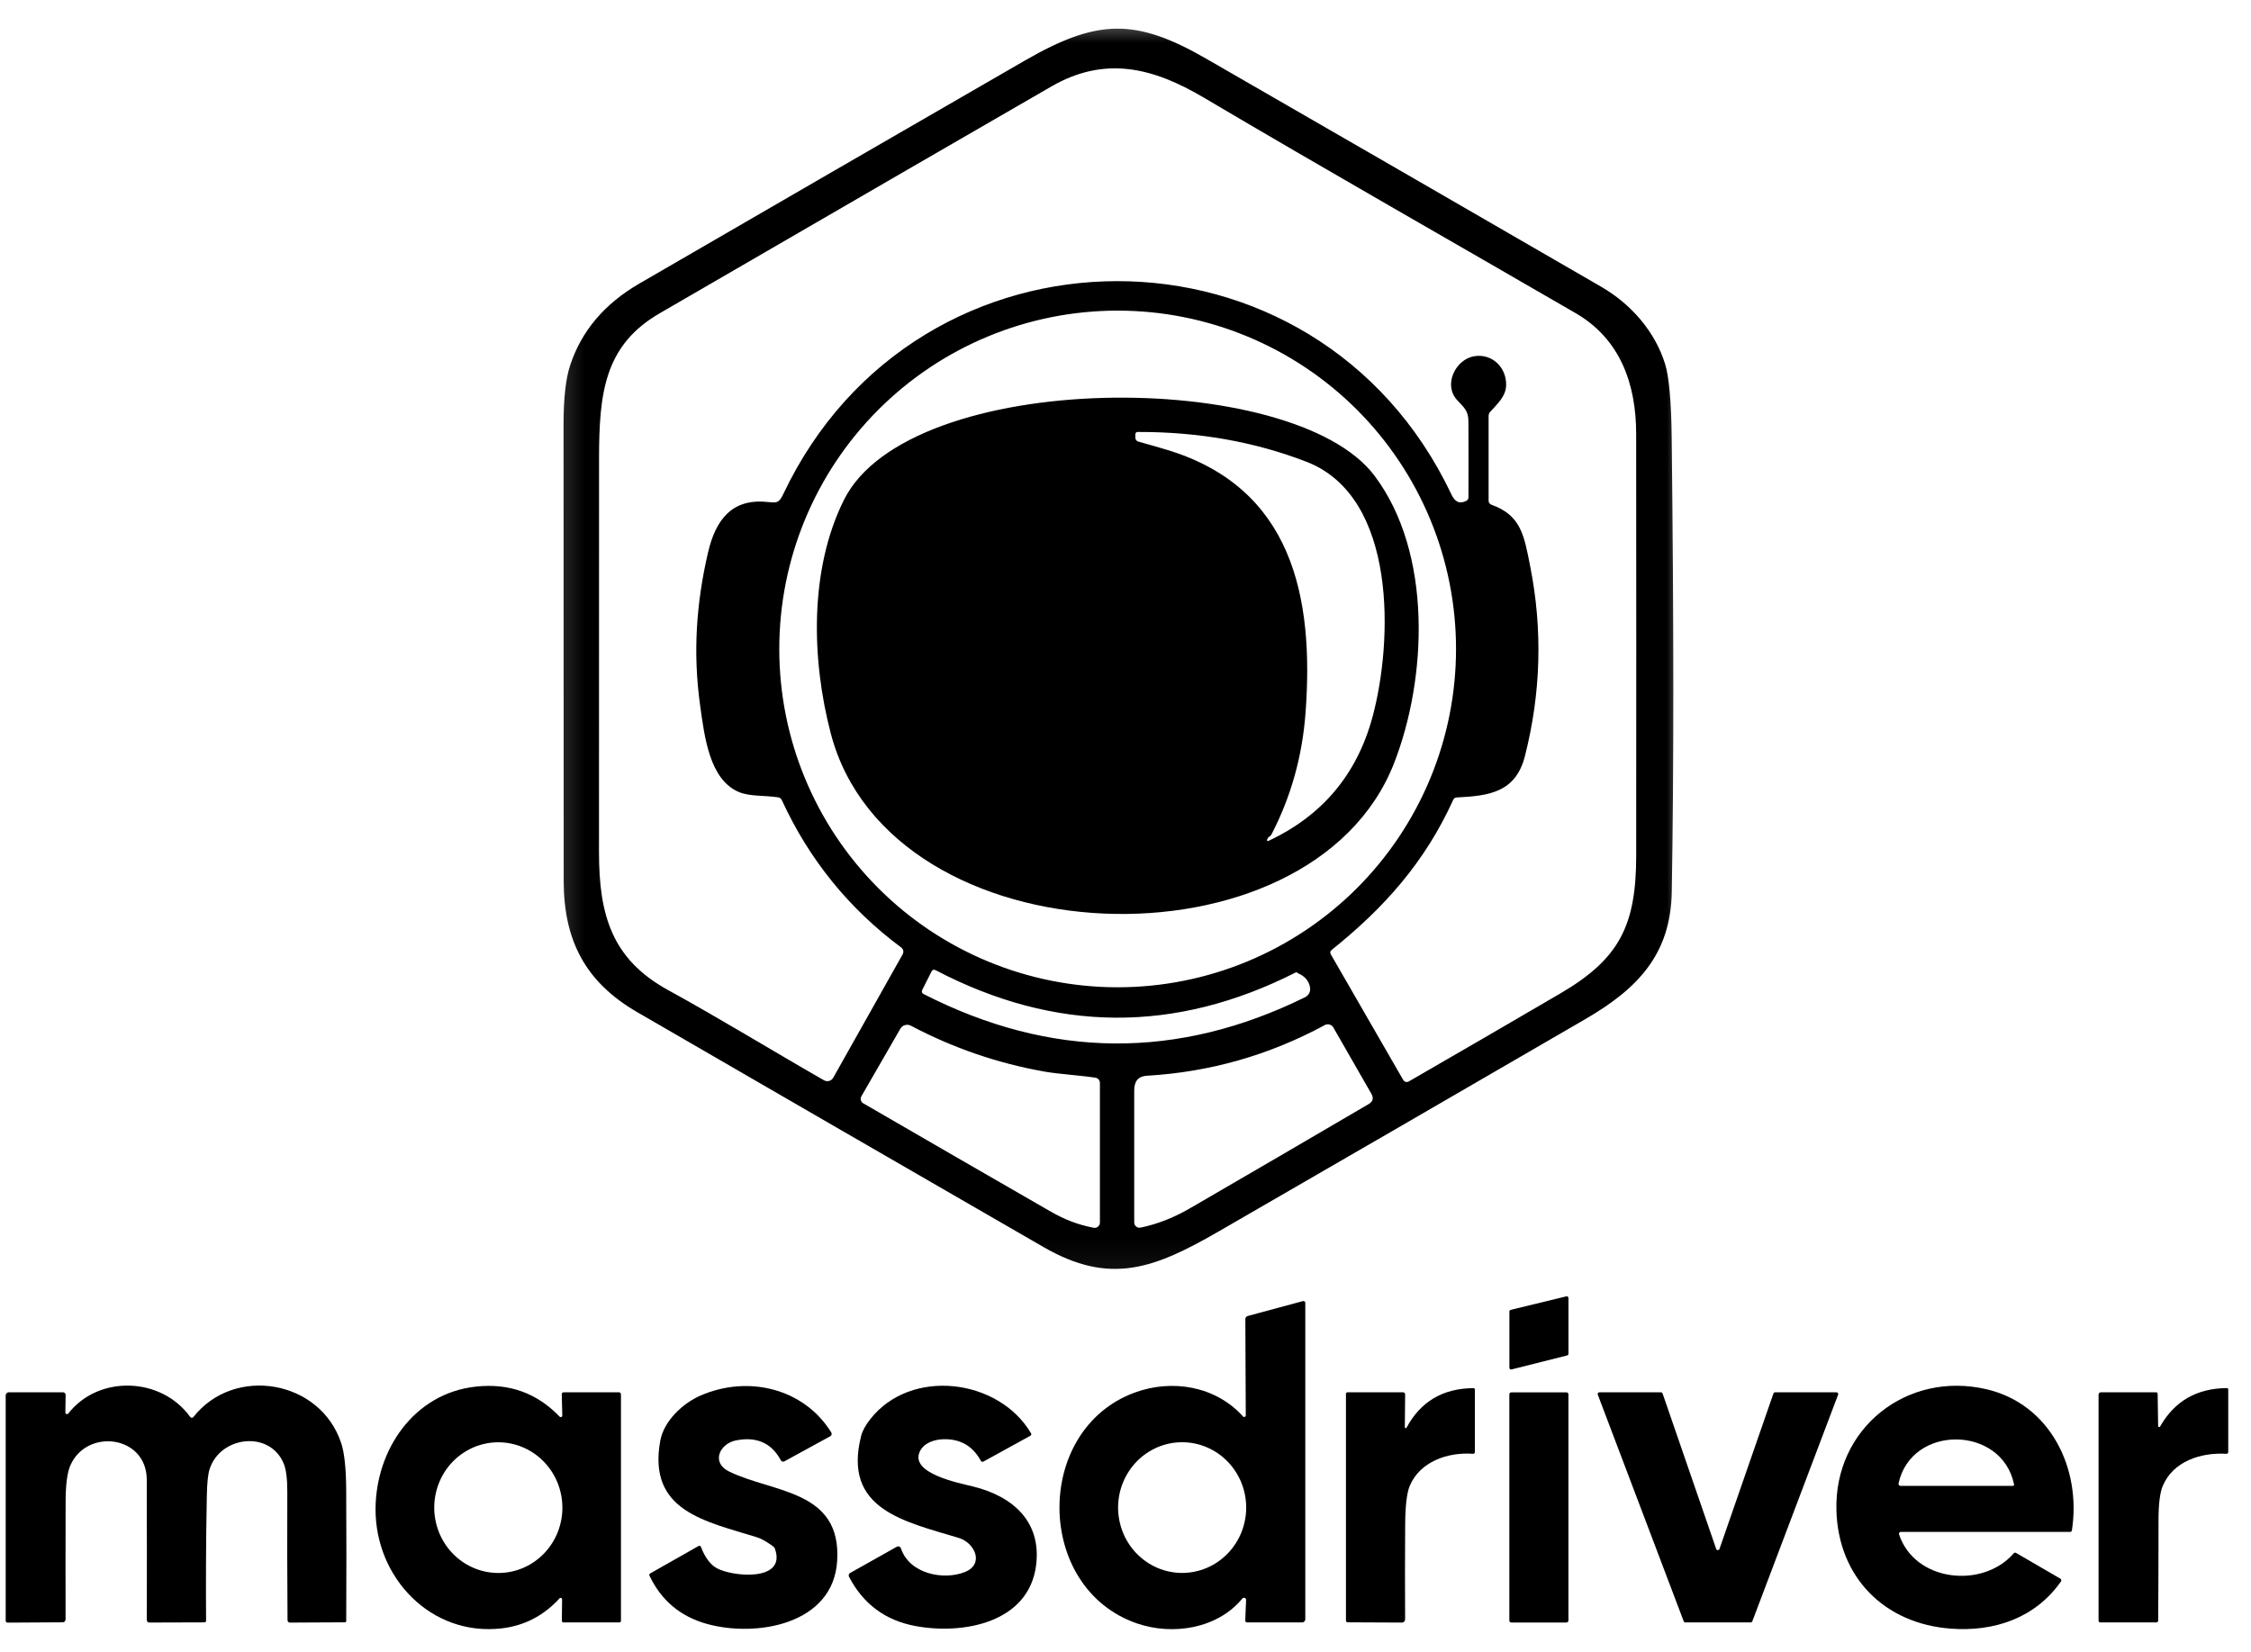 <svg width="79" height="58" viewBox="0 0 79 58" fill="none" xmlns="http://www.w3.org/2000/svg">
<mask id="mask0_569_81" style="mask-type:luminance" maskUnits="userSpaceOnUse" x="19" y="0" width="41" height="45">
<path d="M59.2 0.5H19.2V44.944H59.2V0.5Z" fill="white"/>
</mask>
<g mask="url(#mask0_569_81)">
<path d="M56.193 10.064C57.248 10.674 58.085 11.641 58.437 12.775C58.577 13.227 58.654 14.09 58.669 15.362C58.744 21.759 58.745 27.073 58.672 31.304C58.634 33.487 57.491 34.696 55.641 35.77C51.361 38.256 47.078 40.736 42.793 43.211C40.501 44.535 38.961 45.122 36.622 43.772C31.866 41.028 27.112 38.279 22.36 35.525C20.52 34.457 19.785 32.984 19.783 30.919C19.78 25.581 19.778 20.241 19.778 14.901C19.778 13.982 19.855 13.29 20.009 12.825C20.404 11.621 21.213 10.664 22.437 9.954C26.943 7.34 31.454 4.73 35.969 2.125C38.515 0.657 39.851 0.629 42.342 2.065C46.962 4.727 51.579 7.393 56.193 10.064ZM51.002 28.074C50.011 30.256 48.583 31.865 46.728 33.349C46.708 33.366 46.694 33.389 46.689 33.415C46.684 33.442 46.689 33.469 46.702 33.492L49.246 37.906C49.266 37.939 49.297 37.964 49.334 37.974C49.371 37.983 49.41 37.978 49.443 37.959C51.234 36.926 53.009 35.895 54.767 34.867C56.831 33.657 57.422 32.492 57.423 30.037C57.427 25.1 57.426 20.163 57.422 15.226C57.42 13.45 56.846 11.89 55.302 10.994C50.952 8.472 46.578 5.987 42.249 3.427C40.481 2.381 38.793 1.944 36.904 3.032C34.757 4.269 30.172 6.925 23.148 10.999C21.209 12.123 21.024 13.807 21.024 16.099C21.024 20.702 21.023 25.308 21.022 29.915C21.022 32.117 21.473 33.667 23.442 34.749C25.297 35.769 27.105 36.88 28.918 37.918C28.945 37.934 28.975 37.944 29.006 37.947C29.037 37.952 29.069 37.949 29.099 37.941C29.129 37.933 29.157 37.918 29.182 37.899C29.207 37.88 29.227 37.856 29.243 37.828L31.679 33.498C31.701 33.458 31.708 33.412 31.699 33.367C31.689 33.322 31.664 33.283 31.627 33.256C29.791 31.891 28.395 30.168 27.44 28.087C27.413 28.028 27.369 27.995 27.306 27.986C26.845 27.916 26.309 27.961 25.928 27.799C24.903 27.364 24.725 25.876 24.569 24.742C24.317 22.918 24.433 21.178 24.85 19.387C25.115 18.25 25.685 17.497 26.909 17.618C27.243 17.651 27.332 17.676 27.485 17.352C32.188 7.4 46.196 7.346 50.939 17.356C51.054 17.596 51.201 17.709 51.46 17.581C51.483 17.57 51.502 17.552 51.516 17.53C51.529 17.509 51.536 17.484 51.536 17.459C51.539 16.565 51.539 15.673 51.535 14.782C51.533 14.412 51.374 14.298 51.142 14.047C50.637 13.505 51.087 12.608 51.743 12.503C52.364 12.404 52.864 12.888 52.859 13.505C52.856 13.91 52.556 14.168 52.299 14.457C52.261 14.499 52.243 14.548 52.243 14.604V17.575C52.243 17.606 52.252 17.636 52.27 17.662C52.288 17.687 52.314 17.707 52.344 17.717C53.38 18.087 53.488 18.785 53.704 19.883C54.142 22.101 54.081 24.316 53.521 26.528C53.198 27.808 52.278 27.934 51.125 27.991C51.066 27.994 51.025 28.022 51.002 28.074ZM51.1 22.779C51.1 21.219 50.793 19.675 50.196 18.234C49.599 16.793 48.724 15.484 47.622 14.381C46.519 13.278 45.21 12.404 43.769 11.807C42.328 11.21 40.784 10.903 39.224 10.903C36.075 10.903 33.054 12.154 30.827 14.381C28.6 16.608 27.349 19.629 27.349 22.779C27.349 25.928 28.6 28.949 30.827 31.176C33.054 33.403 36.075 34.654 39.224 34.654C40.784 34.654 42.328 34.347 43.769 33.75C45.21 33.153 46.519 32.279 47.622 31.176C48.724 30.073 49.599 28.764 50.196 27.323C50.793 25.882 51.1 24.338 51.1 22.779ZM45.525 34.142C45.503 34.12 45.501 34.12 45.475 34.133C41.25 36.276 37.039 36.25 32.84 34.056C32.773 34.021 32.724 34.037 32.69 34.104L32.37 34.739C32.336 34.807 32.353 34.859 32.422 34.895C36.872 37.167 41.333 37.203 45.805 35.002C45.866 34.972 45.916 34.923 45.947 34.862C45.978 34.801 45.989 34.732 45.977 34.664C45.94 34.434 45.799 34.267 45.554 34.162C45.545 34.158 45.536 34.152 45.525 34.142ZM38.442 37.827C37.846 37.739 37.163 37.702 36.662 37.614C35.016 37.324 33.451 36.786 31.967 36.002C31.904 35.969 31.83 35.961 31.762 35.981C31.693 36 31.635 36.045 31.599 36.107L30.229 38.483C30.206 38.524 30.2 38.572 30.212 38.617C30.224 38.663 30.253 38.702 30.294 38.725C32.47 39.988 34.65 41.247 36.833 42.503C37.365 42.81 37.816 42.984 38.379 43.095C38.406 43.101 38.434 43.1 38.461 43.093C38.488 43.087 38.513 43.074 38.534 43.056C38.556 43.039 38.573 43.017 38.585 42.991C38.596 42.966 38.602 42.939 38.602 42.911V38.012C38.602 37.967 38.586 37.924 38.557 37.889C38.527 37.855 38.486 37.833 38.442 37.827ZM46.795 36.066C46.766 36.015 46.719 35.978 46.663 35.962C46.606 35.946 46.546 35.953 46.495 35.981C44.541 37.038 42.459 37.63 40.249 37.759C39.954 37.776 39.806 37.946 39.806 38.268C39.803 39.811 39.803 41.358 39.806 42.91C39.806 42.937 39.812 42.964 39.824 42.989C39.836 43.014 39.853 43.036 39.875 43.053C39.896 43.07 39.921 43.083 39.948 43.089C39.975 43.096 40.003 43.096 40.03 43.09C40.618 42.967 41.192 42.743 41.75 42.419C43.844 41.204 45.939 39.982 48.034 38.754C48.185 38.665 48.217 38.545 48.13 38.394L46.795 36.066Z" fill="black"/>
<path d="M29.617 17.55C31.916 12.928 45.378 12.901 48.236 16.694C50.285 19.417 50.083 23.823 48.926 26.787C46.015 34.245 31.252 33.757 29.156 25.742C28.476 23.139 28.403 19.989 29.617 17.55ZM44.542 29.372C44.503 29.395 44.478 29.434 44.468 29.487C44.467 29.492 44.467 29.498 44.469 29.503C44.471 29.508 44.474 29.513 44.478 29.516C44.482 29.52 44.487 29.522 44.492 29.523C44.498 29.523 44.503 29.522 44.508 29.52C46.398 28.638 47.617 27.192 48.164 25.183C48.883 22.547 49.053 17.444 45.851 16.208C44.033 15.506 42.062 15.157 39.937 15.162C39.876 15.162 39.846 15.192 39.846 15.253V15.354C39.846 15.431 39.883 15.481 39.957 15.502C40.282 15.591 40.607 15.685 40.931 15.782C45.36 17.105 46.121 20.956 45.819 25.012C45.707 26.541 45.309 27.965 44.626 29.283C44.607 29.32 44.579 29.35 44.542 29.372Z" fill="black"/>
</g>
<path d="M55.046 45.559V47.52C55.046 47.533 55.041 47.546 55.033 47.556C55.025 47.567 55.013 47.574 55 47.577L53.045 48.068C53.037 48.07 53.028 48.07 53.019 48.068C53.01 48.066 53.002 48.062 52.995 48.057C52.988 48.051 52.982 48.044 52.978 48.036C52.975 48.028 52.973 48.019 52.973 48.01V46.034C52.973 46.02 52.977 46.008 52.986 45.997C52.994 45.987 53.005 45.98 53.018 45.977L54.973 45.502C54.981 45.5 54.99 45.499 54.999 45.501C55.008 45.503 55.016 45.507 55.023 45.513C55.03 45.518 55.036 45.525 55.04 45.533C55.044 45.541 55.046 45.55 55.046 45.559Z" fill="black"/>
<path d="M43.706 46.302C43.705 46.277 43.713 46.253 43.728 46.233C43.743 46.213 43.764 46.199 43.789 46.192L45.726 45.669C45.736 45.666 45.746 45.666 45.756 45.667C45.766 45.669 45.776 45.674 45.784 45.68C45.792 45.686 45.799 45.694 45.803 45.703C45.808 45.712 45.81 45.722 45.81 45.732V56.84C45.81 56.869 45.798 56.896 45.778 56.916C45.758 56.936 45.731 56.948 45.702 56.948H43.776C43.725 56.948 43.701 56.923 43.703 56.872L43.732 56.158C43.733 56.143 43.729 56.128 43.72 56.115C43.711 56.102 43.698 56.092 43.684 56.087C43.669 56.081 43.654 56.081 43.639 56.084C43.624 56.088 43.611 56.097 43.601 56.109C42.728 57.171 41.156 57.411 39.912 56.986C36.309 55.755 36.269 50.19 39.818 48.882C41.118 48.402 42.652 48.64 43.625 49.718C43.632 49.726 43.642 49.732 43.653 49.735C43.664 49.737 43.675 49.737 43.685 49.733C43.696 49.729 43.704 49.722 43.711 49.712C43.717 49.703 43.721 49.693 43.721 49.681L43.706 46.302ZM41.492 55.211C41.787 55.21 42.079 55.15 42.352 55.034C42.624 54.919 42.871 54.749 43.08 54.536C43.288 54.322 43.454 54.069 43.566 53.791C43.678 53.512 43.736 53.214 43.736 52.913C43.735 52.611 43.677 52.313 43.563 52.035C43.449 51.757 43.283 51.504 43.074 51.292C42.866 51.079 42.617 50.911 42.344 50.796C42.072 50.681 41.779 50.622 41.484 50.623C41.189 50.623 40.897 50.683 40.624 50.799C40.352 50.914 40.104 51.084 39.896 51.297C39.688 51.511 39.522 51.764 39.41 52.042C39.297 52.321 39.24 52.619 39.24 52.92C39.241 53.222 39.3 53.52 39.413 53.798C39.526 54.076 39.692 54.329 39.901 54.541C40.111 54.754 40.359 54.923 40.632 55.038C40.904 55.152 41.197 55.211 41.492 55.211Z" fill="black"/>
<path d="M2.397 49.615C3.46 48.253 5.66 48.328 6.674 49.734C6.681 49.743 6.689 49.751 6.699 49.756C6.709 49.761 6.72 49.764 6.731 49.764C6.742 49.764 6.753 49.762 6.763 49.758C6.773 49.753 6.781 49.746 6.788 49.737C8.224 47.915 11.25 48.438 11.977 50.661C12.088 51.001 12.146 51.551 12.15 52.312C12.159 53.839 12.159 55.366 12.151 56.895C12.151 56.928 12.135 56.944 12.102 56.944L10.187 56.954C10.123 56.955 10.091 56.923 10.091 56.859C10.08 55.358 10.077 53.859 10.083 52.361C10.084 51.909 10.042 51.58 9.958 51.374C9.472 50.192 7.725 50.402 7.355 51.572C7.299 51.746 7.267 52.053 7.259 52.494C7.221 54.355 7.227 55.774 7.232 56.884C7.233 56.925 7.212 56.946 7.17 56.946L5.237 56.952C5.215 56.952 5.194 56.943 5.178 56.927C5.162 56.912 5.153 56.89 5.153 56.868C5.156 55.245 5.155 53.602 5.151 51.941C5.147 50.375 3.043 50.121 2.469 51.438C2.36 51.688 2.305 52.107 2.303 52.696C2.299 54.074 2.299 55.455 2.301 56.841C2.301 56.868 2.291 56.894 2.272 56.914C2.253 56.933 2.227 56.944 2.2 56.944L0.265 56.955C0.248 56.955 0.231 56.949 0.219 56.936C0.207 56.924 0.2 56.908 0.2 56.891V48.978C0.2 48.95 0.212 48.922 0.232 48.902C0.252 48.882 0.279 48.87 0.308 48.87H2.214C2.226 48.87 2.237 48.873 2.248 48.877C2.259 48.882 2.269 48.888 2.277 48.897C2.285 48.905 2.292 48.915 2.296 48.926C2.3 48.937 2.303 48.948 2.303 48.96L2.294 49.578C2.294 49.59 2.298 49.602 2.305 49.612C2.311 49.621 2.321 49.629 2.333 49.633C2.344 49.637 2.356 49.637 2.368 49.634C2.379 49.631 2.39 49.624 2.397 49.615Z" fill="black"/>
<path d="M19.727 56.137C19.727 56.126 19.724 56.116 19.718 56.108C19.712 56.099 19.704 56.093 19.695 56.089C19.685 56.085 19.674 56.084 19.664 56.087C19.654 56.089 19.645 56.095 19.638 56.102C19.08 56.714 18.401 57.065 17.601 57.157C15.126 57.44 13.169 55.377 13.18 52.964C13.191 50.882 14.53 48.908 16.696 48.671C17.863 48.543 18.844 48.894 19.639 49.724C19.647 49.733 19.657 49.738 19.668 49.74C19.679 49.743 19.69 49.742 19.701 49.737C19.711 49.733 19.72 49.725 19.726 49.716C19.732 49.707 19.735 49.696 19.734 49.685L19.716 48.945C19.715 48.895 19.738 48.87 19.788 48.87H21.713C21.767 48.87 21.793 48.897 21.793 48.951V56.894C21.793 56.908 21.788 56.922 21.778 56.932C21.767 56.942 21.754 56.948 21.739 56.948H19.786C19.74 56.948 19.717 56.925 19.718 56.879L19.727 56.137ZM17.533 55.212C17.828 55.206 18.119 55.142 18.39 55.021C18.66 54.901 18.905 54.727 19.11 54.51C19.314 54.293 19.475 54.037 19.583 53.757C19.69 53.476 19.743 53.177 19.737 52.876C19.731 52.574 19.667 52.277 19.549 52.001C19.431 51.725 19.26 51.475 19.047 51.266C18.834 51.057 18.583 50.893 18.308 50.783C18.033 50.673 17.74 50.62 17.445 50.625C17.149 50.631 16.858 50.696 16.588 50.816C16.317 50.937 16.073 51.111 15.868 51.327C15.663 51.544 15.502 51.8 15.395 52.081C15.287 52.361 15.235 52.661 15.24 52.962C15.246 53.263 15.31 53.56 15.428 53.836C15.547 54.112 15.717 54.362 15.93 54.571C16.143 54.78 16.394 54.944 16.669 55.054C16.944 55.164 17.238 55.218 17.533 55.212Z" fill="black"/>
<path d="M23.171 50.578C23.297 49.882 23.951 49.259 24.594 48.981C26.245 48.265 28.205 48.72 29.174 50.279C29.18 50.29 29.185 50.303 29.186 50.315C29.188 50.328 29.188 50.341 29.184 50.354C29.181 50.366 29.175 50.378 29.167 50.388C29.159 50.398 29.149 50.407 29.138 50.413L27.526 51.295C27.515 51.3 27.504 51.304 27.493 51.305C27.481 51.306 27.47 51.305 27.459 51.302C27.447 51.299 27.437 51.293 27.428 51.286C27.419 51.279 27.412 51.27 27.406 51.259C27.075 50.647 26.548 50.414 25.824 50.56C25.254 50.675 24.95 51.338 25.584 51.649C27.131 52.408 29.535 52.285 29.381 54.788C29.245 57.025 26.538 57.481 24.807 56.999C23.88 56.741 23.209 56.178 22.796 55.311C22.778 55.274 22.787 55.246 22.823 55.226L24.508 54.27C24.553 54.245 24.585 54.257 24.603 54.305C24.741 54.66 24.918 54.903 25.136 55.033C25.65 55.341 27.617 55.547 27.197 54.363C27.185 54.328 27.164 54.301 27.135 54.28C26.96 54.154 26.772 54.025 26.561 53.958C24.745 53.393 22.727 53.038 23.171 50.578Z" fill="black"/>
<path d="M30.544 49.811C31.964 48.004 35.04 48.382 36.181 50.302C36.206 50.343 36.197 50.376 36.155 50.399L34.515 51.301C34.507 51.306 34.499 51.308 34.49 51.309C34.481 51.31 34.472 51.31 34.463 51.307C34.454 51.305 34.446 51.3 34.439 51.295C34.432 51.289 34.426 51.282 34.422 51.274C34.138 50.751 33.698 50.499 33.101 50.518C32.786 50.529 32.429 50.644 32.285 50.942C31.911 51.718 33.658 52.055 34.155 52.178C35.538 52.52 36.551 53.399 36.364 54.931C36.115 56.959 33.808 57.385 32.135 57.076C31.073 56.88 30.293 56.302 29.796 55.343C29.785 55.321 29.782 55.294 29.789 55.27C29.796 55.246 29.813 55.225 29.835 55.213L31.455 54.302C31.537 54.256 31.594 54.277 31.625 54.366C31.93 55.243 33.109 55.477 33.859 55.181C34.553 54.907 34.222 54.154 33.643 53.98C31.731 53.402 29.57 52.978 30.221 50.406C30.268 50.224 30.375 50.025 30.544 49.811Z" fill="black"/>
<path d="M64.45 53.011C64.372 50.135 66.922 48.109 69.72 48.764C71.953 49.286 73.053 51.543 72.714 53.719C72.712 53.733 72.705 53.747 72.693 53.756C72.682 53.766 72.668 53.771 72.653 53.771H66.709C66.699 53.771 66.689 53.773 66.68 53.778C66.671 53.782 66.663 53.789 66.657 53.797C66.651 53.806 66.647 53.815 66.646 53.825C66.644 53.835 66.645 53.845 66.648 53.855C67.193 55.522 69.58 55.778 70.669 54.526C70.696 54.496 70.726 54.491 70.759 54.511L72.309 55.411C72.317 55.416 72.324 55.422 72.33 55.43C72.335 55.438 72.339 55.447 72.341 55.456C72.343 55.466 72.343 55.475 72.341 55.485C72.339 55.494 72.335 55.503 72.33 55.511C71.43 56.793 69.994 57.281 68.463 57.166C66.123 56.992 64.512 55.352 64.45 53.011ZM70.683 52.097C70.254 50.027 67.084 49.986 66.631 52.066C66.628 52.077 66.628 52.088 66.631 52.098C66.633 52.109 66.638 52.119 66.645 52.128C66.652 52.136 66.661 52.143 66.671 52.148C66.68 52.153 66.692 52.155 66.703 52.155H70.636C70.675 52.155 70.691 52.136 70.683 52.097Z" fill="black"/>
<path d="M49.303 50.097C49.303 50.104 49.306 50.111 49.31 50.116C49.315 50.122 49.321 50.126 49.328 50.127C49.334 50.129 49.341 50.129 49.348 50.126C49.354 50.123 49.36 50.118 49.363 50.112C49.857 49.194 50.64 48.731 51.715 48.724C51.72 48.724 51.726 48.725 51.732 48.727C51.738 48.729 51.743 48.733 51.747 48.737C51.752 48.741 51.755 48.746 51.757 48.752C51.759 48.757 51.761 48.763 51.761 48.769V50.971C51.761 50.98 51.759 50.987 51.756 50.995C51.753 51.002 51.748 51.008 51.742 51.014C51.736 51.019 51.73 51.023 51.723 51.026C51.715 51.029 51.708 51.029 51.7 51.029C50.813 50.963 49.835 51.3 49.476 52.154C49.372 52.402 49.318 52.863 49.315 53.537C49.307 54.656 49.307 55.751 49.313 56.823C49.313 56.91 49.27 56.954 49.183 56.953L47.303 56.944C47.259 56.944 47.237 56.923 47.237 56.879V48.924C47.237 48.91 47.243 48.896 47.253 48.886C47.263 48.876 47.277 48.87 47.291 48.87H49.242C49.261 48.87 49.279 48.878 49.292 48.892C49.306 48.905 49.314 48.923 49.314 48.943L49.303 50.097Z" fill="black"/>
<path d="M75.741 50.056C75.741 50.064 75.744 50.072 75.749 50.078C75.754 50.085 75.761 50.089 75.769 50.091C75.777 50.093 75.785 50.093 75.792 50.09C75.799 50.087 75.806 50.081 75.809 50.074C76.314 49.181 77.097 48.73 78.156 48.722C78.168 48.722 78.179 48.727 78.188 48.735C78.196 48.743 78.201 48.755 78.201 48.767V50.962C78.201 51.008 78.177 51.031 78.131 51.029C77.229 50.977 76.26 51.297 75.901 52.162C75.804 52.396 75.754 52.798 75.754 53.367C75.754 54.536 75.751 55.705 75.743 56.876C75.743 56.924 75.718 56.948 75.669 56.948H73.707C73.692 56.948 73.678 56.942 73.667 56.931C73.656 56.92 73.65 56.906 73.65 56.891V48.951C73.65 48.93 73.658 48.909 73.674 48.894C73.689 48.879 73.71 48.87 73.731 48.87H75.669C75.684 48.87 75.698 48.876 75.708 48.886C75.718 48.896 75.724 48.91 75.724 48.924L75.741 50.056Z" fill="black"/>
<path d="M54.977 48.872H53.04C53.002 48.872 52.971 48.902 52.971 48.941V56.882C52.971 56.92 53.002 56.951 53.04 56.951H54.977C55.014 56.951 55.045 56.92 55.045 56.882V48.941C55.045 48.902 55.014 48.872 54.977 48.872Z" fill="black"/>
<path d="M62.297 48.87H64.454C64.464 48.87 64.474 48.873 64.482 48.877C64.491 48.882 64.498 48.889 64.504 48.897C64.509 48.905 64.513 48.914 64.514 48.924C64.515 48.933 64.514 48.943 64.51 48.952L61.498 56.909C61.493 56.92 61.486 56.93 61.475 56.937C61.465 56.944 61.453 56.948 61.441 56.948H59.148C59.135 56.948 59.124 56.944 59.114 56.937C59.103 56.93 59.096 56.92 59.091 56.909L56.075 48.952C56.071 48.943 56.069 48.933 56.071 48.924C56.072 48.914 56.075 48.905 56.081 48.897C56.087 48.889 56.094 48.882 56.103 48.877C56.111 48.873 56.121 48.87 56.13 48.87H58.292C58.304 48.87 58.316 48.874 58.327 48.882C58.337 48.889 58.344 48.899 58.349 48.911L60.231 54.369C60.236 54.381 60.243 54.392 60.254 54.399C60.264 54.406 60.276 54.41 60.288 54.41C60.301 54.41 60.314 54.406 60.324 54.399C60.334 54.392 60.342 54.381 60.346 54.369L62.24 48.911C62.244 48.899 62.252 48.889 62.262 48.882C62.272 48.874 62.284 48.87 62.297 48.87Z" fill="black"/>
</svg>
